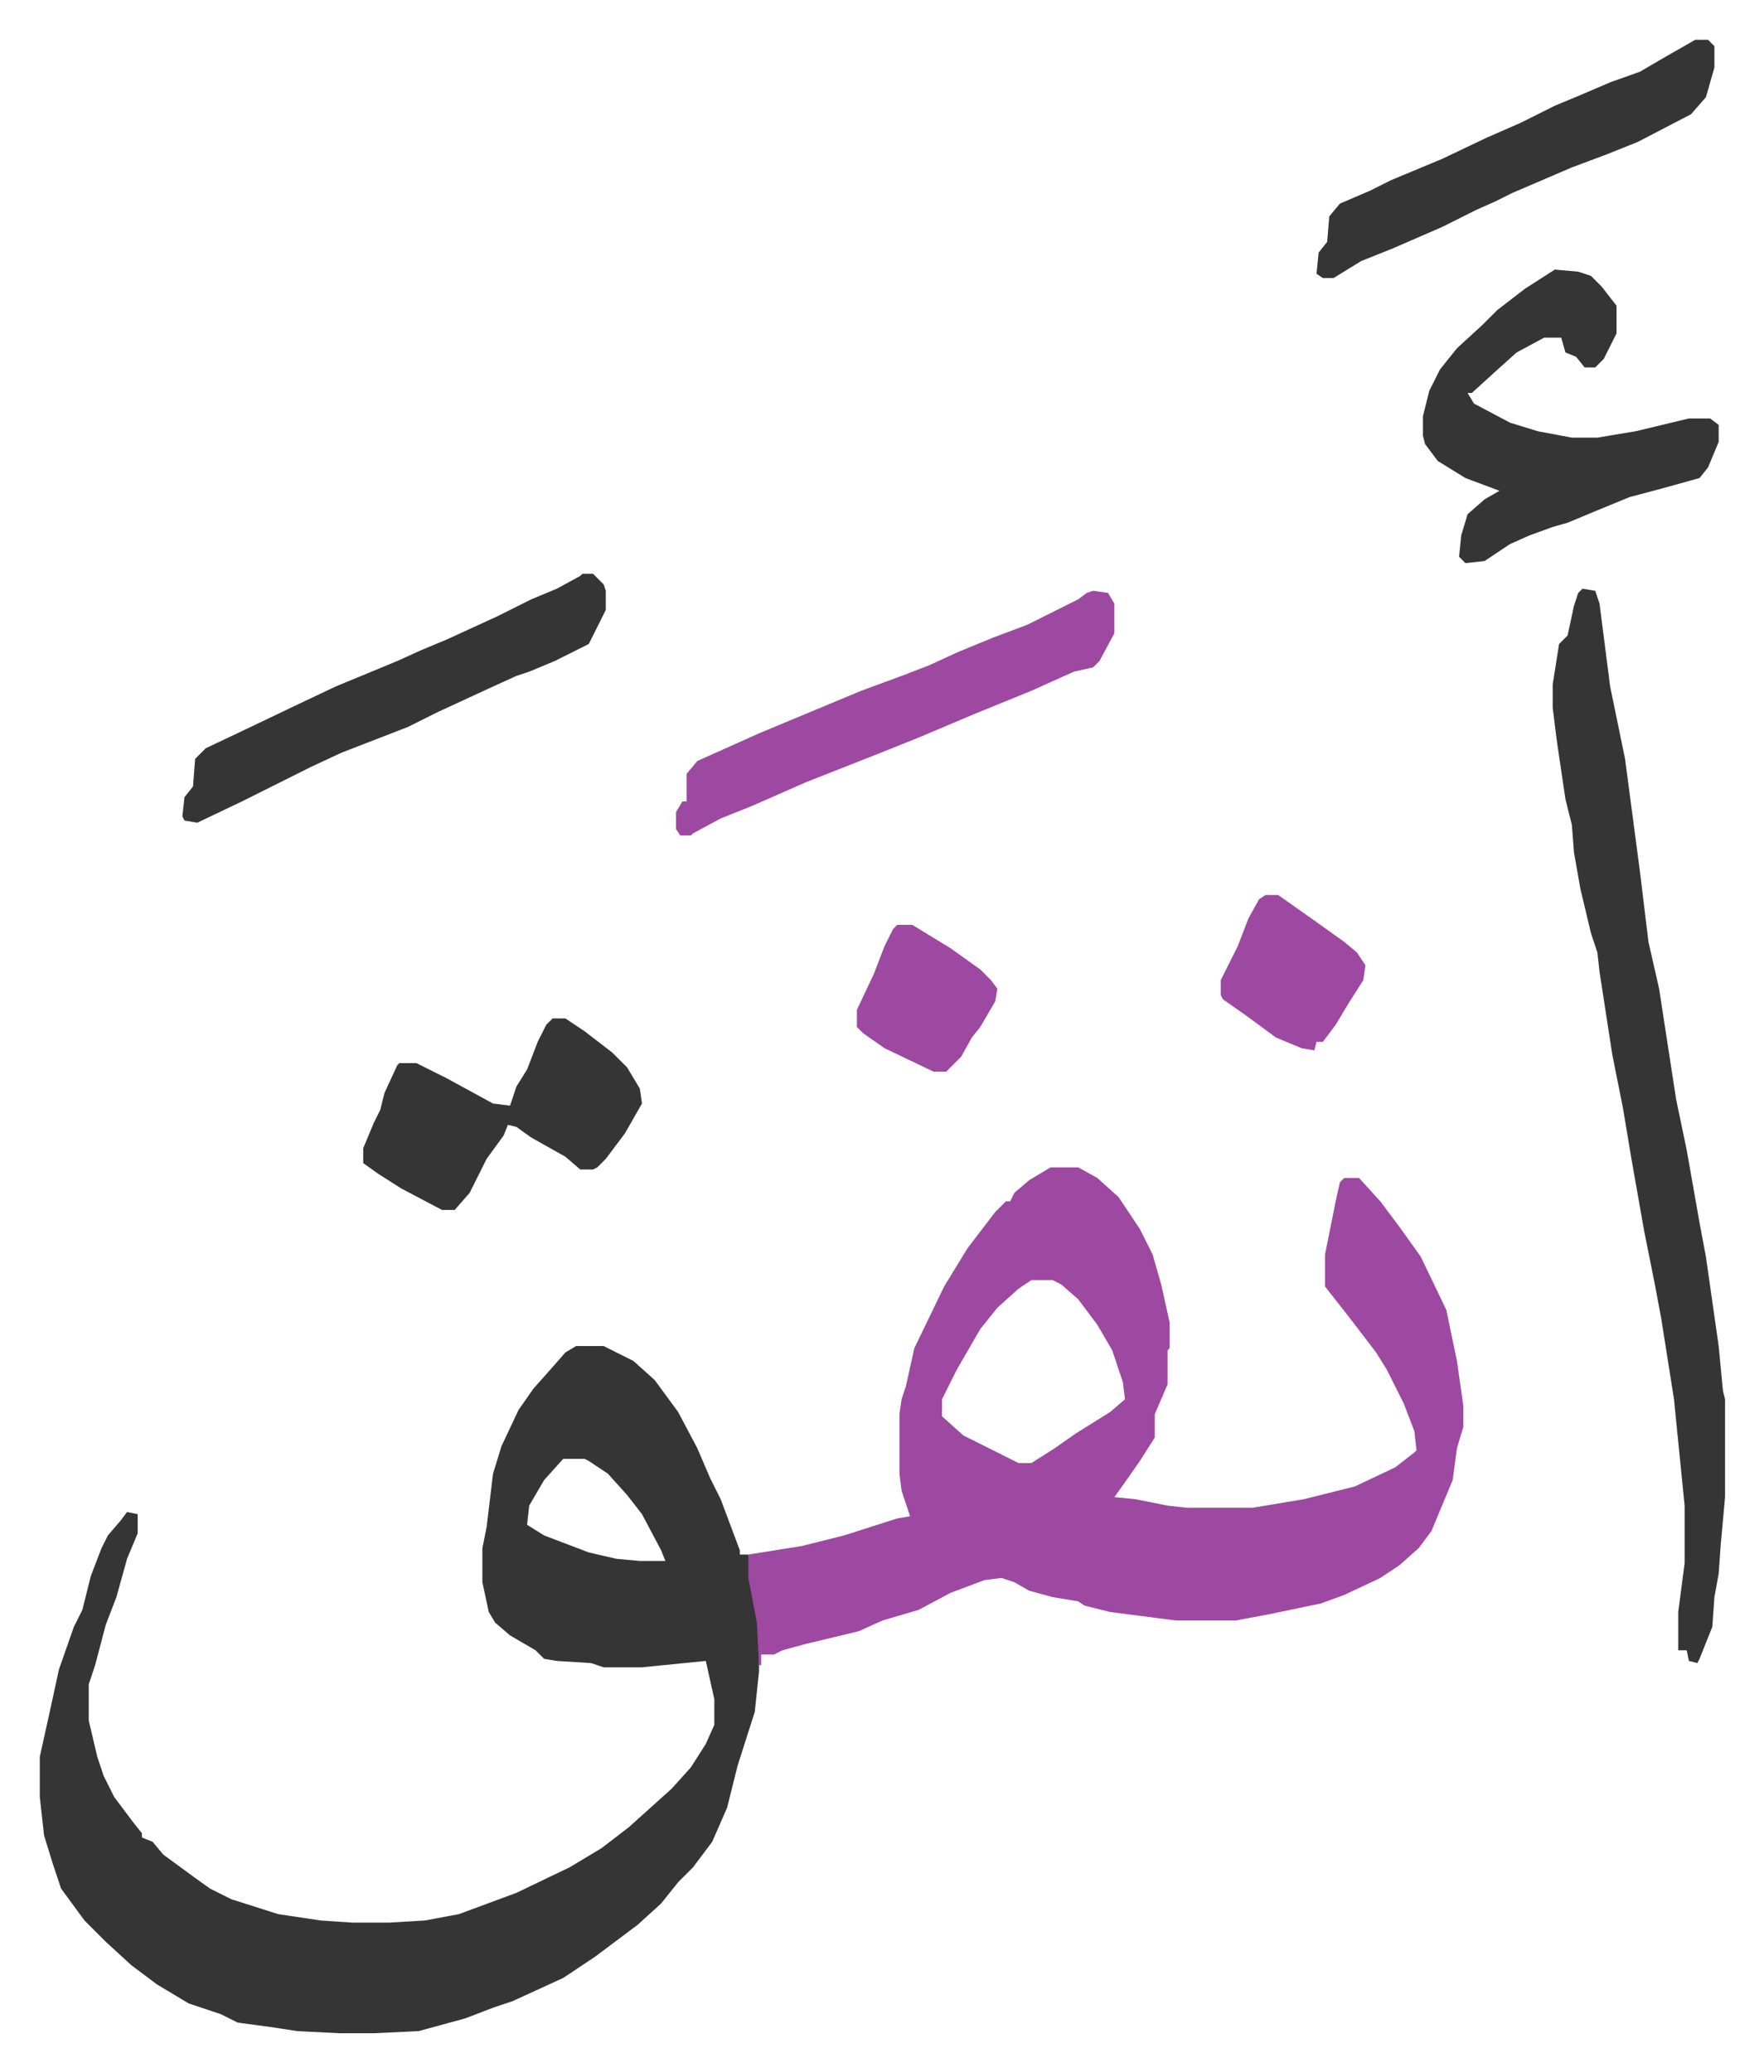 <svg xmlns="http://www.w3.org/2000/svg" viewBox="-18.7 161.3 829 974">
    <path fill="#353535" id="rule_normal" d="M252 794h13l14 7 10 9 11 15 9 17 6 14 5 10 9 24v2h4l2 16 3 16v23l-2 19-8 25-5 20-7 16-9 12-7 7-8 10-11 10-20 15-15 10-24 11-9 3-13 5-22 6-21 1h-16l-20-1-13-2-15-2-8-4-15-5-15-9-12-9-12-11-10-10-11-15-4-12-4-13-2-18v-19l4-18 5-23 7-20 4-8 4-16 5-13 3-6 6-7 3-4 5 1v9l-5 12-5 18-5 13-5 19-3 9v17l4 17 3 9 5 10 9 12 4 5v2l5 2 5 6 15 11 7 5 10 5 22 7 20 3 15 1h17l17-1 16-3 27-10 25-12 15-9 13-10 10-9 10-9 9-10 7-11 4-9v-12l-4-18-30 3h-18l-6-2-16-1-6-1-4-4-12-7-7-6-3-5-3-14v-16l2-10 3-25 4-13 8-17 7-10 8-9 7-8zm-6 53-9 10-7 12-1 9 8 5 21 8 13 3 11 1h12l-2-5-9-17-7-9-9-10-9-6-2-1z"/>
    <path fill="#9d48a1" id="rule_ikhfa" d="M475 710h13l9 5 10 9 10 15 6 12 4 14 4 18v12l-1 1v16l-6 14v11l-7 11-7 10-5 7 10 1 15 3 9 1h31l24-4 24-6 19-9 9-7 1-1-1-9-5-13-8-16-5-8-13-17-11-14v-15l5-25 2-9 2-2h7l10 11 9 12 10 14 12 25 5 24 3 21v10l-3 10-2 15-5 12-5 12-6 8-9 8-9 6-17 8-11 4-24 5-16 3h-28l-31-4-12-3-3-2-12-2-11-3-7-4-6-2-8 1-16 6-15 8-17 5-11 5-25 6-11 3-4 2h-6v5h-1l-1-20-4-21v-11l25-4 20-5 25-8 6-1-4-12-1-8v-28l1-7 2-6 4-18 14-29 11-18 13-17 5-5h2l2-4 7-6zm-9 53-6 4-10 9-8 10-11 19-7 14v8l10 9 16 8 10 5h6l11-7 10-7 16-10 7-6-1-8-5-15-7-12-9-12-8-7-4-2z"/>
    <path fill="#353535" id="rule_normal" d="m725 438 6 1 2 6 5 39 7 34 7 53 4 33 5 22 8 52 5 24 6 34 3 16 6 42 2 21 1 4v46l-2 22-1 14-2 11-1 14-6 15-1 2-4-1-1-5h-4v-18l3-23v-27l-5-50-6-38-3-16-5-25-6-34-4-24-5-25-6-39-1-9-3-9-5-21-3-17-1-13-3-12-4-27-2-16v-11l3-19 4-4 3-14 2-6zm-13-150 11 1 6 2 5 5 7 9v13l-6 12-4 4h-5l-4-5-5-2-2-7h-8l-13 7-10 9-11 10h-2l3 5 17 9 13 4 16 3h12l18-3 25-6h10l4 3v8l-5 12-4 5-18 5-15 4-17 7-12 5-7 2-11 4-9 4-12 8-9 1-3-3 1-10 3-10 8-7 7-4-16-6-13-8-6-8-1-4v-9l3-12 5-10 8-10 12-11 7-7 13-10z"/>
    <path fill="#9d48a1" id="rule_ikhfa" d="m495 439 7 1 3 5v14l-7 13-3 3-9 2-20 9-27 11-26 11-20 8-33 13-25 11-15 6-13 7-1 1h-5l-2-3v-8l3-5h2v-13l5-6 29-13 48-20 19-7 13-5 13-6 17-7 16-6 24-12 4-3z"/>
    <path fill="#353535" id="rule_normal" d="M255 431h5l5 5 1 3v9l-8 16-16 8-12 5-6 2-11 5-26 12-14 7-31 12-15 7-16 8-16 8-21 10-6-1-1-2 1-9 4-5 1-13 5-5 19-9 23-11 19-9 29-12 11-5 12-5 24-11 16-8 12-5 11-6zm-14 209h6l9 6 13 10 7 7 6 10 1 7-8 14-9 12-4 4-2 1h-6l-7-6-16-9-7-5-4-1-2 5-8 11-8 16-7 8h-6l-19-10-11-7-7-5v-7l5-12 3-6 2-8 6-13 1-1h8l14 7 22 12 8 1 3-9 5-8 5-13 4-8zm537-460h6l3 3v10l-4 14-7 8-25 13-15 6-16 6-28 12-8 4-9 4-16 8-23 10-15 6-13 8h-5l-3-2 1-10 4-5 1-12 5-6 14-6 10-5 24-10 21-10 16-7 16-8 12-5 14-6 14-5 12-7z"/>
    <path fill="#9d48a1" id="rule_ikhfa" d="M576 582h6l17 12 14 10 6 5 4 6-1 7-7 11-6 10-6 8h-3l-1 4-6-1-12-5-15-11-10-7-1-2v-7l8-16 5-13 5-9zm-173 14h7l18 11 14 10 5 5 3 4-1 6-7 12-4 5-5 9-7 7h-6l-23-11-10-7-3-3v-8l8-17 5-13 4-8z"/>
</svg>
